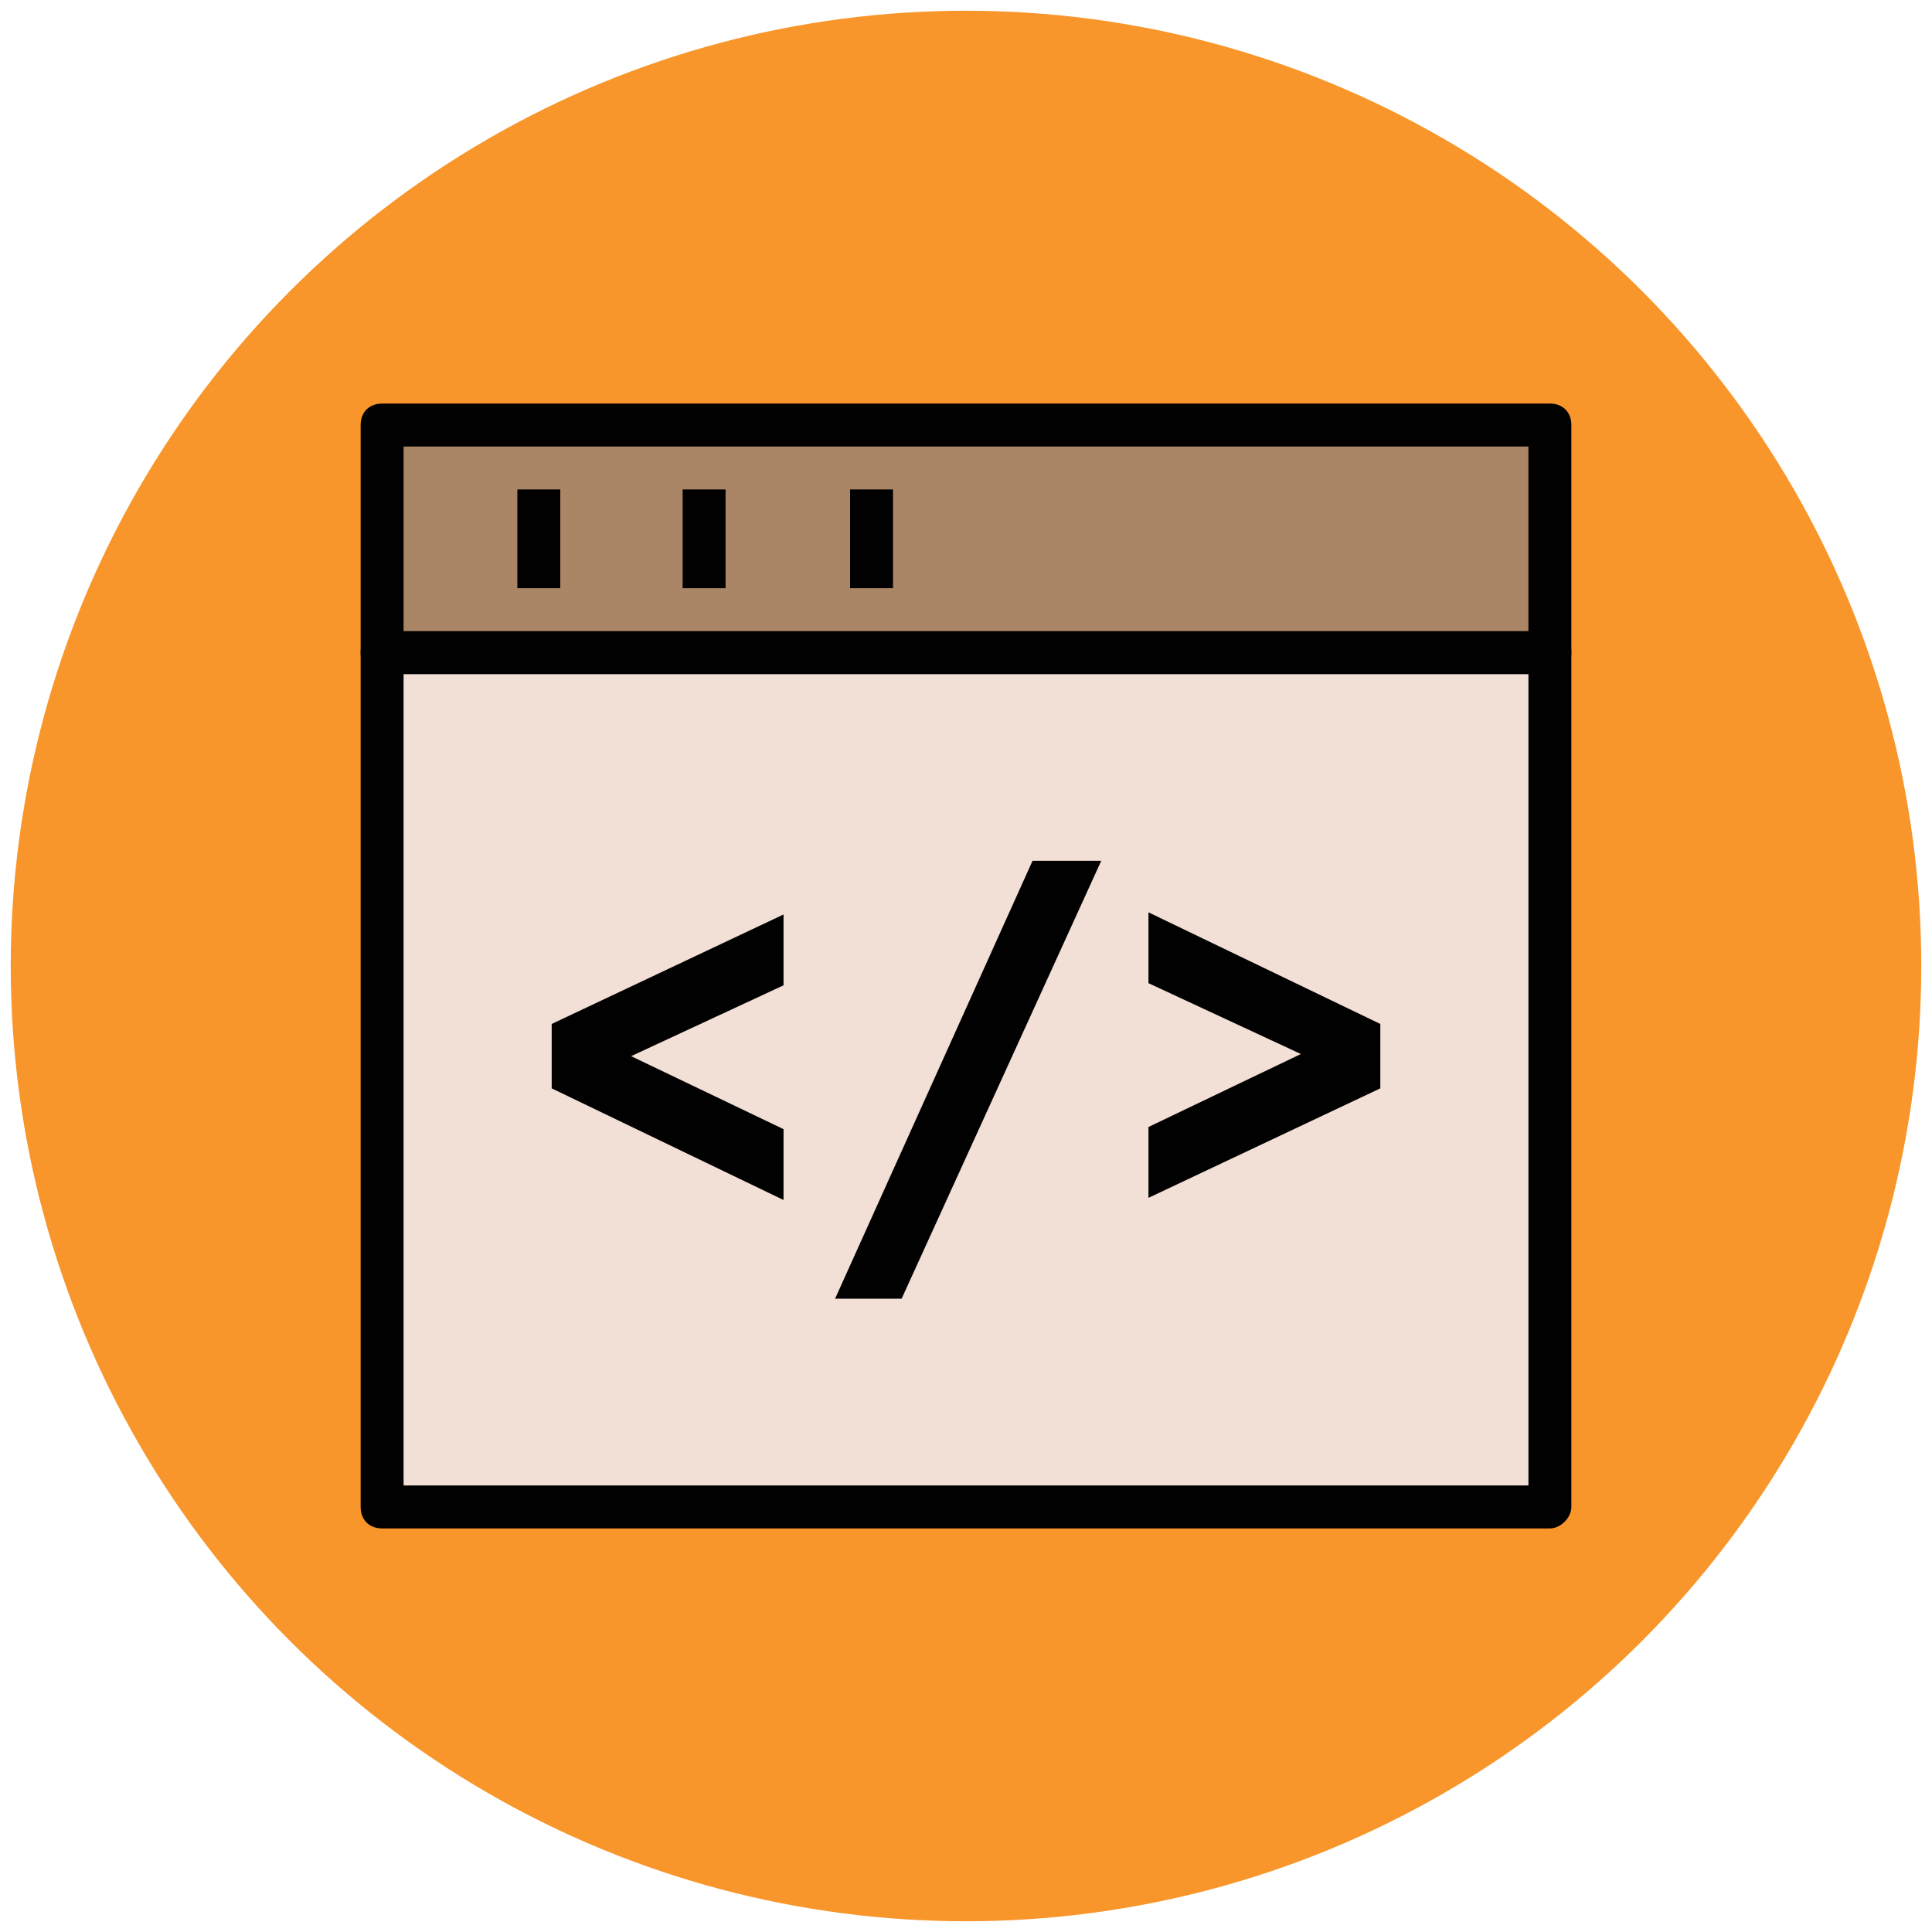 <?xml version="1.0" encoding="utf-8"?>
<!-- Generator: Adobe Illustrator 18.0.0, SVG Export Plug-In . SVG Version: 6.00 Build 0)  -->
<!DOCTYPE svg PUBLIC "-//W3C//DTD SVG 1.1//EN" "http://www.w3.org/Graphics/SVG/1.1/DTD/svg11.dtd">
<svg version="1.1" id="Layer_1" xmlns="http://www.w3.org/2000/svg" xmlns:xlink="http://www.w3.org/1999/xlink" x="0px" y="0px"
	 viewBox="0 0 90 90" enable-background="new 0 0 90 90" xml:space="preserve">
<g>
	<g>
		<circle fill="#F8962B" cx="45" cy="45" r="44.5"/>
	</g>
	<g>
		<rect x="17.8" y="30.4" fill="#F2DFD5" width="54.4" height="39.8"/>
		<path fill="#010101" d="M72.2,71.2H17.8c-0.6,0-1-0.4-1-1V30.4c0-0.6,0.4-1,1-1h54.4c0.6,0,1,0.4,1,1v39.8
			C73.2,70.7,72.7,71.2,72.2,71.2z M18.8,69.2h52.4V31.4H18.8V69.2z"/>
	</g>
	<g>
		<rect x="17.8" y="19.8" fill="#AA8566" width="54.4" height="10.6"/>
		<path fill="#010101" d="M72.2,31.4H17.8c-0.6,0-1-0.4-1-1V19.8c0-0.6,0.4-1,1-1h54.4c0.6,0,1,0.4,1,1v10.6
			C73.2,31,72.7,31.4,72.2,31.4z M18.8,29.4h52.4v-8.6H18.8V29.4z"/>
	</g>
	<g>
		<g>
			<rect x="24.1" y="22.8" fill="#010101" width="2" height="4.6"/>
		</g>
		<g>
			<rect x="31.8" y="22.8" fill="#010101" width="2" height="4.6"/>
		</g>
		<g>
			<rect x="39.6" y="22.8" fill="#010101" width="2" height="4.6"/>
		</g>
	</g>
	<g>
		<g>
			<path fill="#010101" d="M25.7,50.7v-3l10.8-5.1v3.3l-7.1,3.3l7.1,3.4v3.3L25.7,50.7z"/>
		</g>
		<g>
			<path fill="#010101" d="M48.1,40.1h3.2l-9.3,20.4h-3.1L48.1,40.1z"/>
		</g>
		<g>
			<path fill="#010101" d="M64.3,47.7v3l-10.8,5.1v-3.3l7.1-3.4l-7.1-3.3v-3.3L64.3,47.7z"/>
		</g>
	</g>
</g>
</svg>
